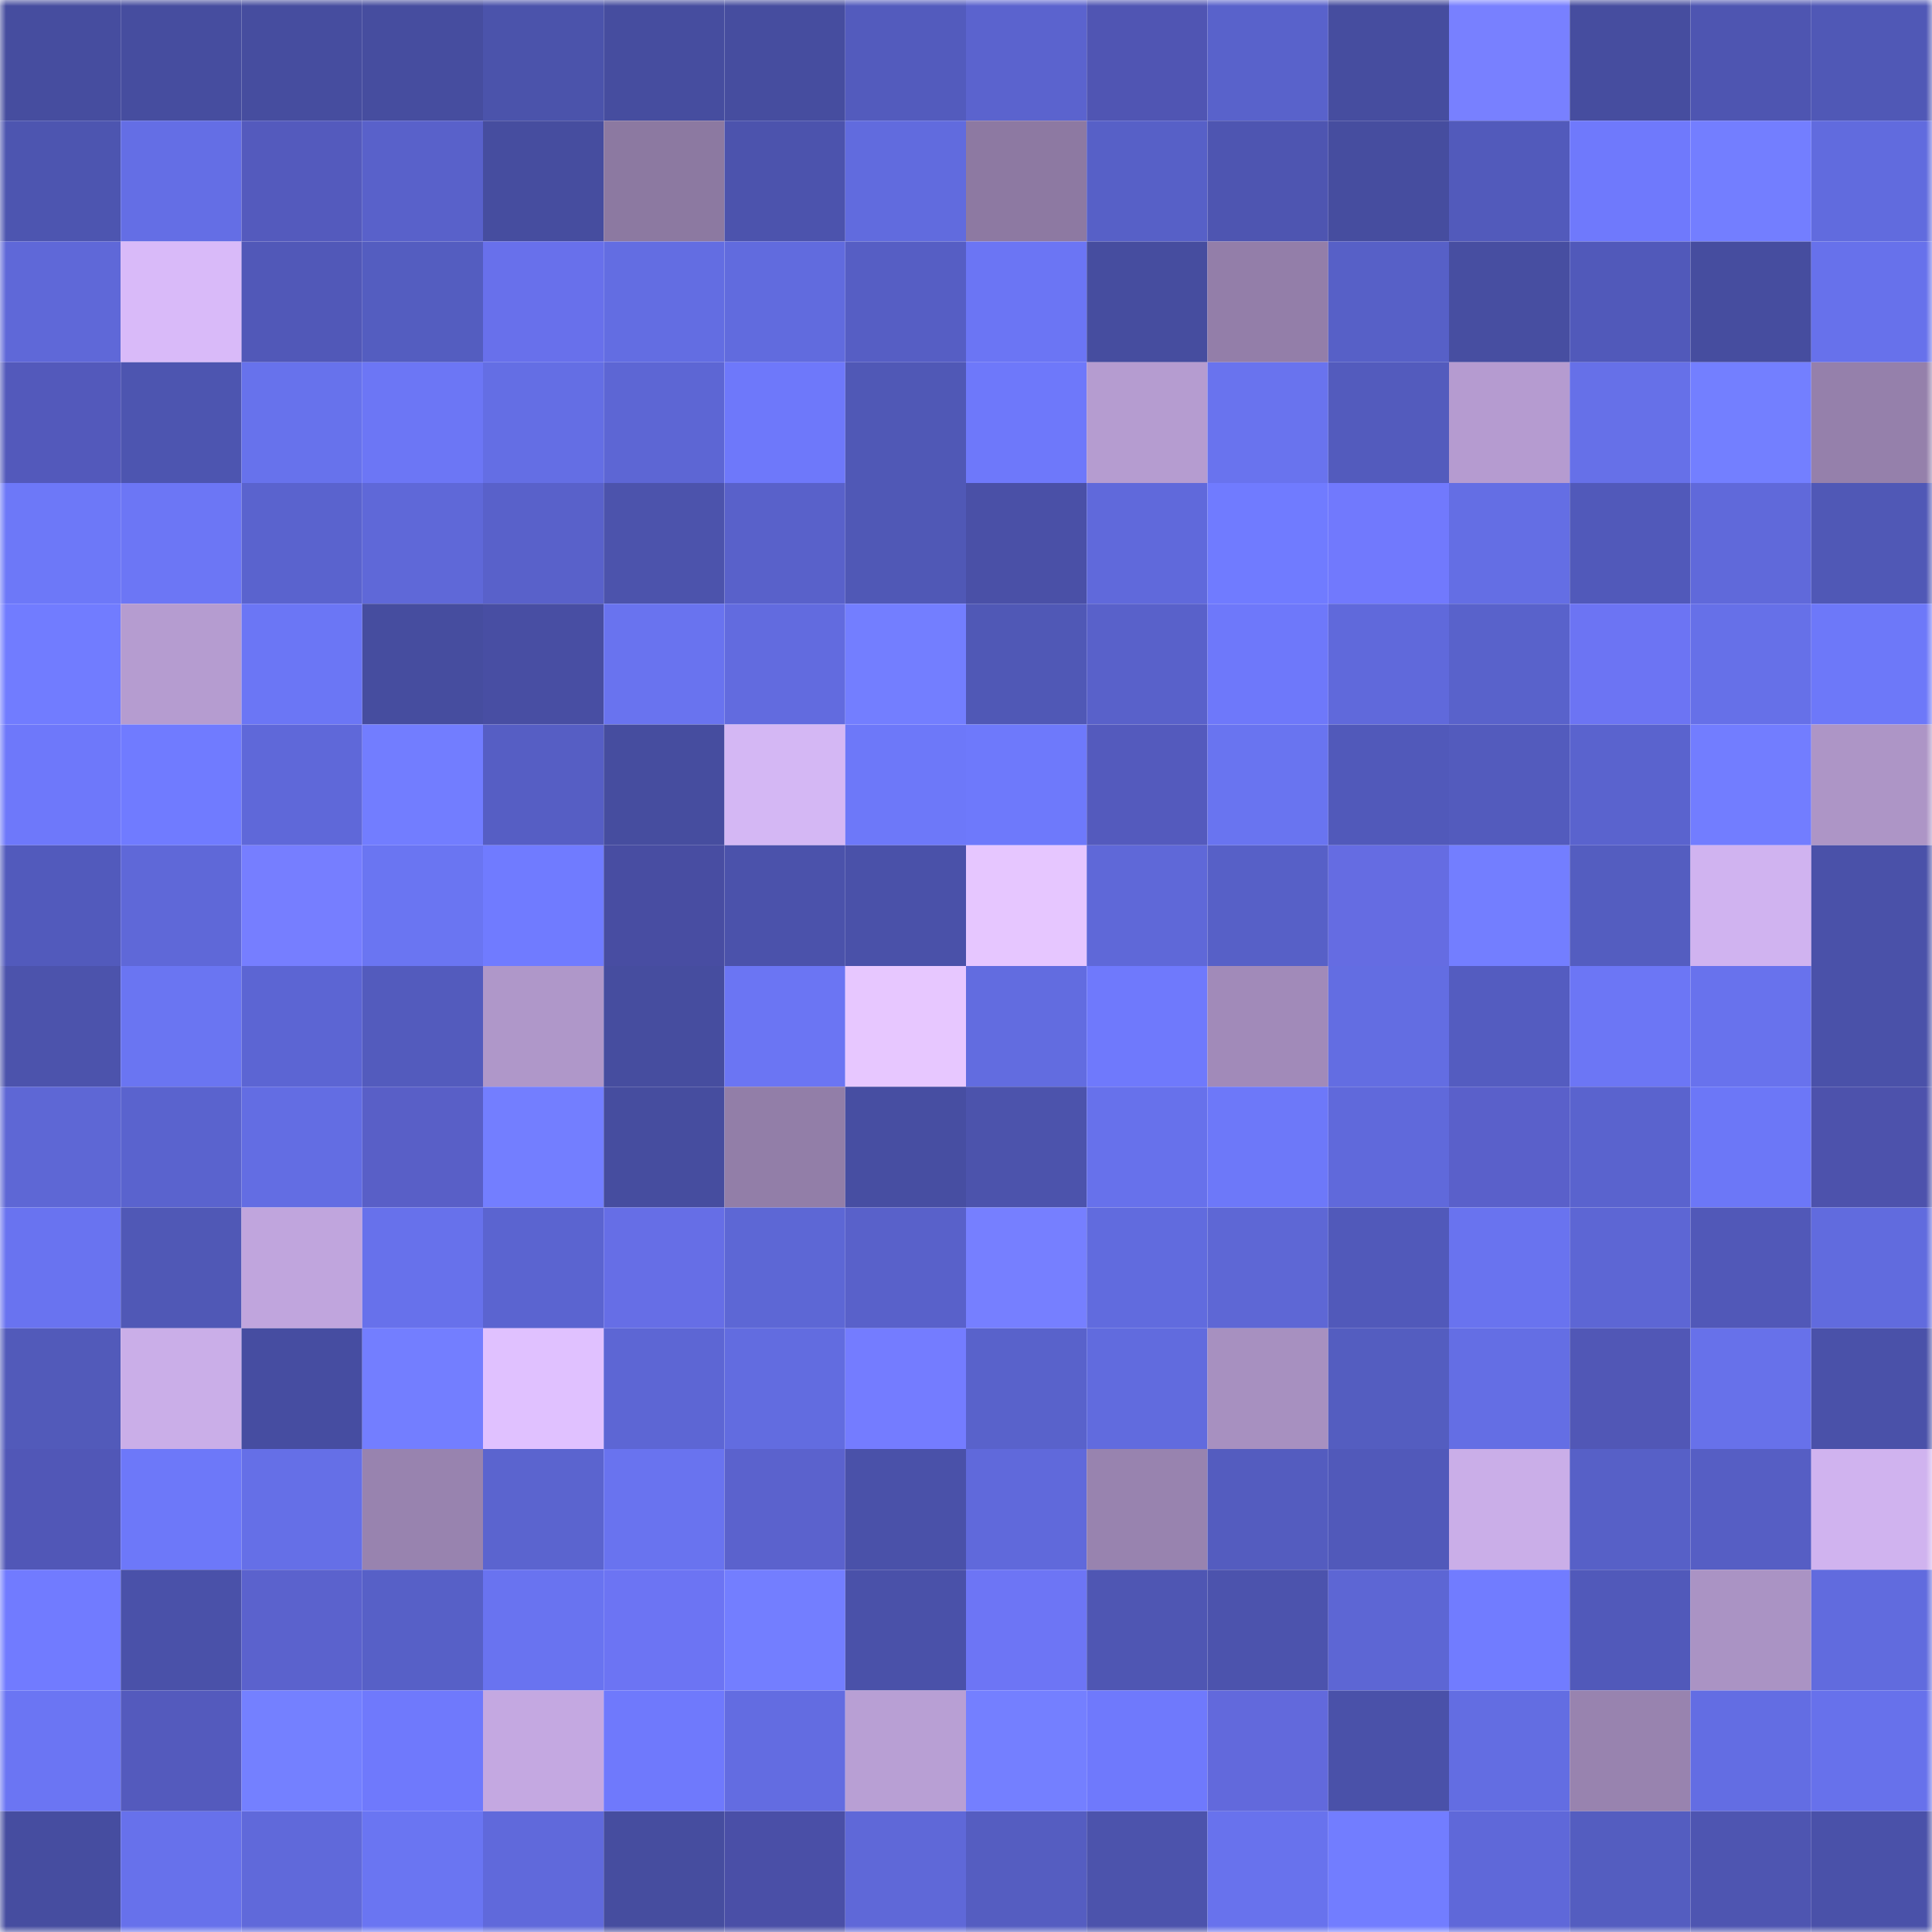 <svg viewBox="0 0 160 160" fill="none" role="img" xmlns="http://www.w3.org/2000/svg" width="240" height="240" name="ethereum%2C0xc95a2c2531fde072e43750e580f282296a8d3f46"><mask id="164764572" mask-type="alpha" maskUnits="userSpaceOnUse" x="0" y="0" width="160" height="160"><rect width="160" height="160" fill="#FFFFFF"></rect></mask><g mask="url(#164764572)"><rect x="0" y="0" width="10" height="10" fill="#464d9f"></rect><rect x="10" y="0" width="10" height="10" fill="#464d9f"></rect><rect x="20" y="0" width="10" height="10" fill="#464d9f"></rect><rect x="30" y="0" width="10" height="10" fill="#464d9f"></rect><rect x="40" y="0" width="10" height="10" fill="#4b53ab"></rect><rect x="50" y="0" width="10" height="10" fill="#464d9f"></rect><rect x="60" y="0" width="10" height="10" fill="#464d9f"></rect><rect x="70" y="0" width="10" height="10" fill="#535bbd"></rect><rect x="80" y="0" width="10" height="10" fill="#5b63ce"></rect><rect x="90" y="0" width="10" height="10" fill="#5055b3"></rect><rect x="100" y="0" width="10" height="10" fill="#5962cb"></rect><rect x="110" y="0" width="10" height="10" fill="#464d9f"></rect><rect x="120" y="0" width="10" height="10" fill="#7880ff"></rect><rect x="130" y="0" width="10" height="10" fill="#464d9f"></rect><rect x="140" y="0" width="10" height="10" fill="#4e55b1"></rect><rect x="150" y="0" width="10" height="10" fill="#5058b6"></rect><rect x="0" y="10" width="10" height="10" fill="#4d55b0"></rect><rect x="10" y="10" width="10" height="10" fill="#646ee5"></rect><rect x="20" y="10" width="10" height="10" fill="#545abd"></rect><rect x="30" y="10" width="10" height="10" fill="#5961ca"></rect><rect x="40" y="10" width="10" height="10" fill="#464d9f"></rect><rect x="50" y="10" width="10" height="10" fill="#8c79a1"></rect><rect x="60" y="10" width="10" height="10" fill="#4c53ad"></rect><rect x="70" y="10" width="10" height="10" fill="#616bde"></rect><rect x="80" y="10" width="10" height="10" fill="#8d79a2"></rect><rect x="90" y="10" width="10" height="10" fill="#5760c7"></rect><rect x="100" y="10" width="10" height="10" fill="#4e55b1"></rect><rect x="110" y="10" width="10" height="10" fill="#464d9f"></rect><rect x="120" y="10" width="10" height="10" fill="#525abb"></rect><rect x="130" y="10" width="10" height="10" fill="#6f79fc"></rect><rect x="140" y="10" width="10" height="10" fill="#737eff"></rect><rect x="150" y="10" width="10" height="10" fill="#616bde"></rect><rect x="0" y="20" width="10" height="10" fill="#5f68d8"></rect><rect x="10" y="20" width="10" height="10" fill="#d9baf9"></rect><rect x="20" y="20" width="10" height="10" fill="#5158b8"></rect><rect x="30" y="20" width="10" height="10" fill="#545dc0"></rect><rect x="40" y="20" width="10" height="10" fill="#6870eb"></rect><rect x="50" y="20" width="10" height="10" fill="#636de2"></rect><rect x="60" y="20" width="10" height="10" fill="#616bde"></rect><rect x="70" y="20" width="10" height="10" fill="#565ec4"></rect><rect x="80" y="20" width="10" height="10" fill="#6b75f4"></rect><rect x="90" y="20" width="10" height="10" fill="#464d9f"></rect><rect x="100" y="20" width="10" height="10" fill="#937ea9"></rect><rect x="110" y="20" width="10" height="10" fill="#5760c7"></rect><rect x="120" y="20" width="10" height="10" fill="#474ea1"></rect><rect x="130" y="20" width="10" height="10" fill="#5159ba"></rect><rect x="140" y="20" width="10" height="10" fill="#464d9f"></rect><rect x="150" y="20" width="10" height="10" fill="#6771eb"></rect><rect x="0" y="30" width="10" height="10" fill="#5359bb"></rect><rect x="10" y="30" width="10" height="10" fill="#4d55b0"></rect><rect x="20" y="30" width="10" height="10" fill="#6772ec"></rect><rect x="30" y="30" width="10" height="10" fill="#6c76f5"></rect><rect x="40" y="30" width="10" height="10" fill="#646ee4"></rect><rect x="50" y="30" width="10" height="10" fill="#5d66d4"></rect><rect x="60" y="30" width="10" height="10" fill="#6e78fa"></rect><rect x="70" y="30" width="10" height="10" fill="#5058b6"></rect><rect x="80" y="30" width="10" height="10" fill="#6e78fa"></rect><rect x="90" y="30" width="10" height="10" fill="#b59cd0"></rect><rect x="100" y="30" width="10" height="10" fill="#6973ee"></rect><rect x="110" y="30" width="10" height="10" fill="#535bbd"></rect><rect x="120" y="30" width="10" height="10" fill="#b59bd0"></rect><rect x="130" y="30" width="10" height="10" fill="#6670e8"></rect><rect x="140" y="30" width="10" height="10" fill="#737fff"></rect><rect x="150" y="30" width="10" height="10" fill="#9580ab"></rect><rect x="0" y="40" width="10" height="10" fill="#6d78f8"></rect><rect x="10" y="40" width="10" height="10" fill="#6c76f5"></rect><rect x="20" y="40" width="10" height="10" fill="#5a63ce"></rect><rect x="30" y="40" width="10" height="10" fill="#5f68d8"></rect><rect x="40" y="40" width="10" height="10" fill="#5961ca"></rect><rect x="50" y="40" width="10" height="10" fill="#4c53ac"></rect><rect x="60" y="40" width="10" height="10" fill="#5961ca"></rect><rect x="70" y="40" width="10" height="10" fill="#5058b6"></rect><rect x="80" y="40" width="10" height="10" fill="#4a50a7"></rect><rect x="90" y="40" width="10" height="10" fill="#6069db"></rect><rect x="100" y="40" width="10" height="10" fill="#707bff"></rect><rect x="110" y="40" width="10" height="10" fill="#7179fd"></rect><rect x="120" y="40" width="10" height="10" fill="#646ee4"></rect><rect x="130" y="40" width="10" height="10" fill="#5159ba"></rect><rect x="140" y="40" width="10" height="10" fill="#6069da"></rect><rect x="150" y="40" width="10" height="10" fill="#5058b6"></rect><rect x="0" y="50" width="10" height="10" fill="#717cff"></rect><rect x="10" y="50" width="10" height="10" fill="#b59cd0"></rect><rect x="20" y="50" width="10" height="10" fill="#6b76f5"></rect><rect x="30" y="50" width="10" height="10" fill="#464d9f"></rect><rect x="40" y="50" width="10" height="10" fill="#484ea3"></rect><rect x="50" y="50" width="10" height="10" fill="#6973ef"></rect><rect x="60" y="50" width="10" height="10" fill="#626bdf"></rect><rect x="70" y="50" width="10" height="10" fill="#737eff"></rect><rect x="80" y="50" width="10" height="10" fill="#5058b6"></rect><rect x="90" y="50" width="10" height="10" fill="#5961ca"></rect><rect x="100" y="50" width="10" height="10" fill="#6e78fa"></rect><rect x="110" y="50" width="10" height="10" fill="#6069db"></rect><rect x="120" y="50" width="10" height="10" fill="#5962cb"></rect><rect x="130" y="50" width="10" height="10" fill="#6c74f3"></rect><rect x="140" y="50" width="10" height="10" fill="#6670e8"></rect><rect x="150" y="50" width="10" height="10" fill="#6d78f9"></rect><rect x="0" y="60" width="10" height="10" fill="#6e78fa"></rect><rect x="10" y="60" width="10" height="10" fill="#707bff"></rect><rect x="20" y="60" width="10" height="10" fill="#5f68d9"></rect><rect x="30" y="60" width="10" height="10" fill="#727dff"></rect><rect x="40" y="60" width="10" height="10" fill="#565ec4"></rect><rect x="50" y="60" width="10" height="10" fill="#464d9f"></rect><rect x="60" y="60" width="10" height="10" fill="#d4b7f4"></rect><rect x="70" y="60" width="10" height="10" fill="#6d78f9"></rect><rect x="80" y="60" width="10" height="10" fill="#6e79fb"></rect><rect x="90" y="60" width="10" height="10" fill="#545abd"></rect><rect x="100" y="60" width="10" height="10" fill="#6974f0"></rect><rect x="110" y="60" width="10" height="10" fill="#5159ba"></rect><rect x="120" y="60" width="10" height="10" fill="#535bbd"></rect><rect x="130" y="60" width="10" height="10" fill="#5a63ce"></rect><rect x="140" y="60" width="10" height="10" fill="#727dff"></rect><rect x="150" y="60" width="10" height="10" fill="#ad95c6"></rect><rect x="0" y="70" width="10" height="10" fill="#525abc"></rect><rect x="10" y="70" width="10" height="10" fill="#5f68d8"></rect><rect x="20" y="70" width="10" height="10" fill="#767eff"></rect><rect x="30" y="70" width="10" height="10" fill="#6a75f2"></rect><rect x="40" y="70" width="10" height="10" fill="#707bff"></rect><rect x="50" y="70" width="10" height="10" fill="#484da2"></rect><rect x="60" y="70" width="10" height="10" fill="#4b52ab"></rect><rect x="70" y="70" width="10" height="10" fill="#4a51a9"></rect><rect x="80" y="70" width="10" height="10" fill="#e6c6ff"></rect><rect x="90" y="70" width="10" height="10" fill="#5f68d8"></rect><rect x="100" y="70" width="10" height="10" fill="#5760c7"></rect><rect x="110" y="70" width="10" height="10" fill="#656ce2"></rect><rect x="120" y="70" width="10" height="10" fill="#737eff"></rect><rect x="130" y="70" width="10" height="10" fill="#545dc0"></rect><rect x="140" y="70" width="10" height="10" fill="#d0b3f0"></rect><rect x="150" y="70" width="10" height="10" fill="#4a51a9"></rect><rect x="0" y="80" width="10" height="10" fill="#4c53ac"></rect><rect x="10" y="80" width="10" height="10" fill="#6a75f2"></rect><rect x="20" y="80" width="10" height="10" fill="#5c65d3"></rect><rect x="30" y="80" width="10" height="10" fill="#535bbd"></rect><rect x="40" y="80" width="10" height="10" fill="#af97c9"></rect><rect x="50" y="80" width="10" height="10" fill="#464d9f"></rect><rect x="60" y="80" width="10" height="10" fill="#6b75f3"></rect><rect x="70" y="80" width="10" height="10" fill="#e7c7ff"></rect><rect x="80" y="80" width="10" height="10" fill="#626ce0"></rect><rect x="90" y="80" width="10" height="10" fill="#6f79fc"></rect><rect x="100" y="80" width="10" height="10" fill="#a18ab9"></rect><rect x="110" y="80" width="10" height="10" fill="#636de2"></rect><rect x="120" y="80" width="10" height="10" fill="#545cc0"></rect><rect x="130" y="80" width="10" height="10" fill="#6c76f5"></rect><rect x="140" y="80" width="10" height="10" fill="#6872ed"></rect><rect x="150" y="80" width="10" height="10" fill="#4a51a9"></rect><rect x="0" y="90" width="10" height="10" fill="#5e67d5"></rect><rect x="10" y="90" width="10" height="10" fill="#5a63ce"></rect><rect x="20" y="90" width="10" height="10" fill="#636de3"></rect><rect x="30" y="90" width="10" height="10" fill="#595fc7"></rect><rect x="40" y="90" width="10" height="10" fill="#737eff"></rect><rect x="50" y="90" width="10" height="10" fill="#464d9f"></rect><rect x="60" y="90" width="10" height="10" fill="#927ea8"></rect><rect x="70" y="90" width="10" height="10" fill="#474ea2"></rect><rect x="80" y="90" width="10" height="10" fill="#4c53ac"></rect><rect x="90" y="90" width="10" height="10" fill="#6771eb"></rect><rect x="100" y="90" width="10" height="10" fill="#6d78f9"></rect><rect x="110" y="90" width="10" height="10" fill="#6069db"></rect><rect x="120" y="90" width="10" height="10" fill="#5a60ca"></rect><rect x="130" y="90" width="10" height="10" fill="#5a63ce"></rect><rect x="140" y="90" width="10" height="10" fill="#6c77f7"></rect><rect x="150" y="90" width="10" height="10" fill="#4d52ac"></rect><rect x="0" y="100" width="10" height="10" fill="#6973f0"></rect><rect x="10" y="100" width="10" height="10" fill="#5058b6"></rect><rect x="20" y="100" width="10" height="10" fill="#c0a5dd"></rect><rect x="30" y="100" width="10" height="10" fill="#6771eb"></rect><rect x="40" y="100" width="10" height="10" fill="#5b64d0"></rect><rect x="50" y="100" width="10" height="10" fill="#666ee6"></rect><rect x="60" y="100" width="10" height="10" fill="#5d67d5"></rect><rect x="70" y="100" width="10" height="10" fill="#5961ca"></rect><rect x="80" y="100" width="10" height="10" fill="#767fff"></rect><rect x="90" y="100" width="10" height="10" fill="#616bde"></rect><rect x="100" y="100" width="10" height="10" fill="#5e67d5"></rect><rect x="110" y="100" width="10" height="10" fill="#5159ba"></rect><rect x="120" y="100" width="10" height="10" fill="#6973ef"></rect><rect x="130" y="100" width="10" height="10" fill="#5d66d4"></rect><rect x="140" y="100" width="10" height="10" fill="#5158b8"></rect><rect x="150" y="100" width="10" height="10" fill="#616bde"></rect><rect x="0" y="110" width="10" height="10" fill="#525aba"></rect><rect x="10" y="110" width="10" height="10" fill="#caaee8"></rect><rect x="20" y="110" width="10" height="10" fill="#464da1"></rect><rect x="30" y="110" width="10" height="10" fill="#737eff"></rect><rect x="40" y="110" width="10" height="10" fill="#e0c1ff"></rect><rect x="50" y="110" width="10" height="10" fill="#5d66d4"></rect><rect x="60" y="110" width="10" height="10" fill="#626ce0"></rect><rect x="70" y="110" width="10" height="10" fill="#747cff"></rect><rect x="80" y="110" width="10" height="10" fill="#5962cb"></rect><rect x="90" y="110" width="10" height="10" fill="#616bde"></rect><rect x="100" y="110" width="10" height="10" fill="#a790c0"></rect><rect x="110" y="110" width="10" height="10" fill="#545dc0"></rect><rect x="120" y="110" width="10" height="10" fill="#646ee4"></rect><rect x="130" y="110" width="10" height="10" fill="#5157b6"></rect><rect x="140" y="110" width="10" height="10" fill="#6771ea"></rect><rect x="150" y="110" width="10" height="10" fill="#4a51a9"></rect><rect x="0" y="120" width="10" height="10" fill="#5157b7"></rect><rect x="10" y="120" width="10" height="10" fill="#6d78f9"></rect><rect x="20" y="120" width="10" height="10" fill="#656fe7"></rect><rect x="30" y="120" width="10" height="10" fill="#9883af"></rect><rect x="40" y="120" width="10" height="10" fill="#5b64cf"></rect><rect x="50" y="120" width="10" height="10" fill="#6973ef"></rect><rect x="60" y="120" width="10" height="10" fill="#5b62cd"></rect><rect x="70" y="120" width="10" height="10" fill="#4a51a9"></rect><rect x="80" y="120" width="10" height="10" fill="#6069db"></rect><rect x="90" y="120" width="10" height="10" fill="#9883af"></rect><rect x="100" y="120" width="10" height="10" fill="#545cbf"></rect><rect x="110" y="120" width="10" height="10" fill="#5159ba"></rect><rect x="120" y="120" width="10" height="10" fill="#caaee8"></rect><rect x="130" y="120" width="10" height="10" fill="#5760c7"></rect><rect x="140" y="120" width="10" height="10" fill="#565ec4"></rect><rect x="150" y="120" width="10" height="10" fill="#d0b3ef"></rect><rect x="0" y="130" width="10" height="10" fill="#717bff"></rect><rect x="10" y="130" width="10" height="10" fill="#4a51a9"></rect><rect x="20" y="130" width="10" height="10" fill="#5b62cd"></rect><rect x="30" y="130" width="10" height="10" fill="#5760c7"></rect><rect x="40" y="130" width="10" height="10" fill="#6973f0"></rect><rect x="50" y="130" width="10" height="10" fill="#6c74f3"></rect><rect x="60" y="130" width="10" height="10" fill="#737eff"></rect><rect x="70" y="130" width="10" height="10" fill="#4a51a9"></rect><rect x="80" y="130" width="10" height="10" fill="#6d75f5"></rect><rect x="90" y="130" width="10" height="10" fill="#4f56b3"></rect><rect x="100" y="130" width="10" height="10" fill="#4c53ad"></rect><rect x="110" y="130" width="10" height="10" fill="#5d66d4"></rect><rect x="120" y="130" width="10" height="10" fill="#717cff"></rect><rect x="130" y="130" width="10" height="10" fill="#5159ba"></rect><rect x="140" y="130" width="10" height="10" fill="#aa93c4"></rect><rect x="150" y="130" width="10" height="10" fill="#616bde"></rect><rect x="0" y="140" width="10" height="10" fill="#6b75f3"></rect><rect x="10" y="140" width="10" height="10" fill="#545abd"></rect><rect x="20" y="140" width="10" height="10" fill="#7480ff"></rect><rect x="30" y="140" width="10" height="10" fill="#6f79fc"></rect><rect x="40" y="140" width="10" height="10" fill="#c4a8e1"></rect><rect x="50" y="140" width="10" height="10" fill="#6f79fc"></rect><rect x="60" y="140" width="10" height="10" fill="#636ce1"></rect><rect x="70" y="140" width="10" height="10" fill="#b89fd4"></rect><rect x="80" y="140" width="10" height="10" fill="#747fff"></rect><rect x="90" y="140" width="10" height="10" fill="#6f79fc"></rect><rect x="100" y="140" width="10" height="10" fill="#6269dc"></rect><rect x="110" y="140" width="10" height="10" fill="#4a51a9"></rect><rect x="120" y="140" width="10" height="10" fill="#636de2"></rect><rect x="130" y="140" width="10" height="10" fill="#9883af"></rect><rect x="140" y="140" width="10" height="10" fill="#636de3"></rect><rect x="150" y="140" width="10" height="10" fill="#6771eb"></rect><rect x="0" y="150" width="10" height="10" fill="#464da0"></rect><rect x="10" y="150" width="10" height="10" fill="#6771eb"></rect><rect x="20" y="150" width="10" height="10" fill="#6069da"></rect><rect x="30" y="150" width="10" height="10" fill="#6a75f2"></rect><rect x="40" y="150" width="10" height="10" fill="#6069db"></rect><rect x="50" y="150" width="10" height="10" fill="#464d9f"></rect><rect x="60" y="150" width="10" height="10" fill="#4a4fa7"></rect><rect x="70" y="150" width="10" height="10" fill="#5f68d8"></rect><rect x="80" y="150" width="10" height="10" fill="#555dc1"></rect><rect x="90" y="150" width="10" height="10" fill="#4c53ac"></rect><rect x="100" y="150" width="10" height="10" fill="#6872ed"></rect><rect x="110" y="150" width="10" height="10" fill="#727dff"></rect><rect x="120" y="150" width="10" height="10" fill="#5f68d9"></rect><rect x="130" y="150" width="10" height="10" fill="#545dc0"></rect><rect x="140" y="150" width="10" height="10" fill="#4e55b1"></rect><rect x="150" y="150" width="10" height="10" fill="#4a51a9"></rect></g></svg>